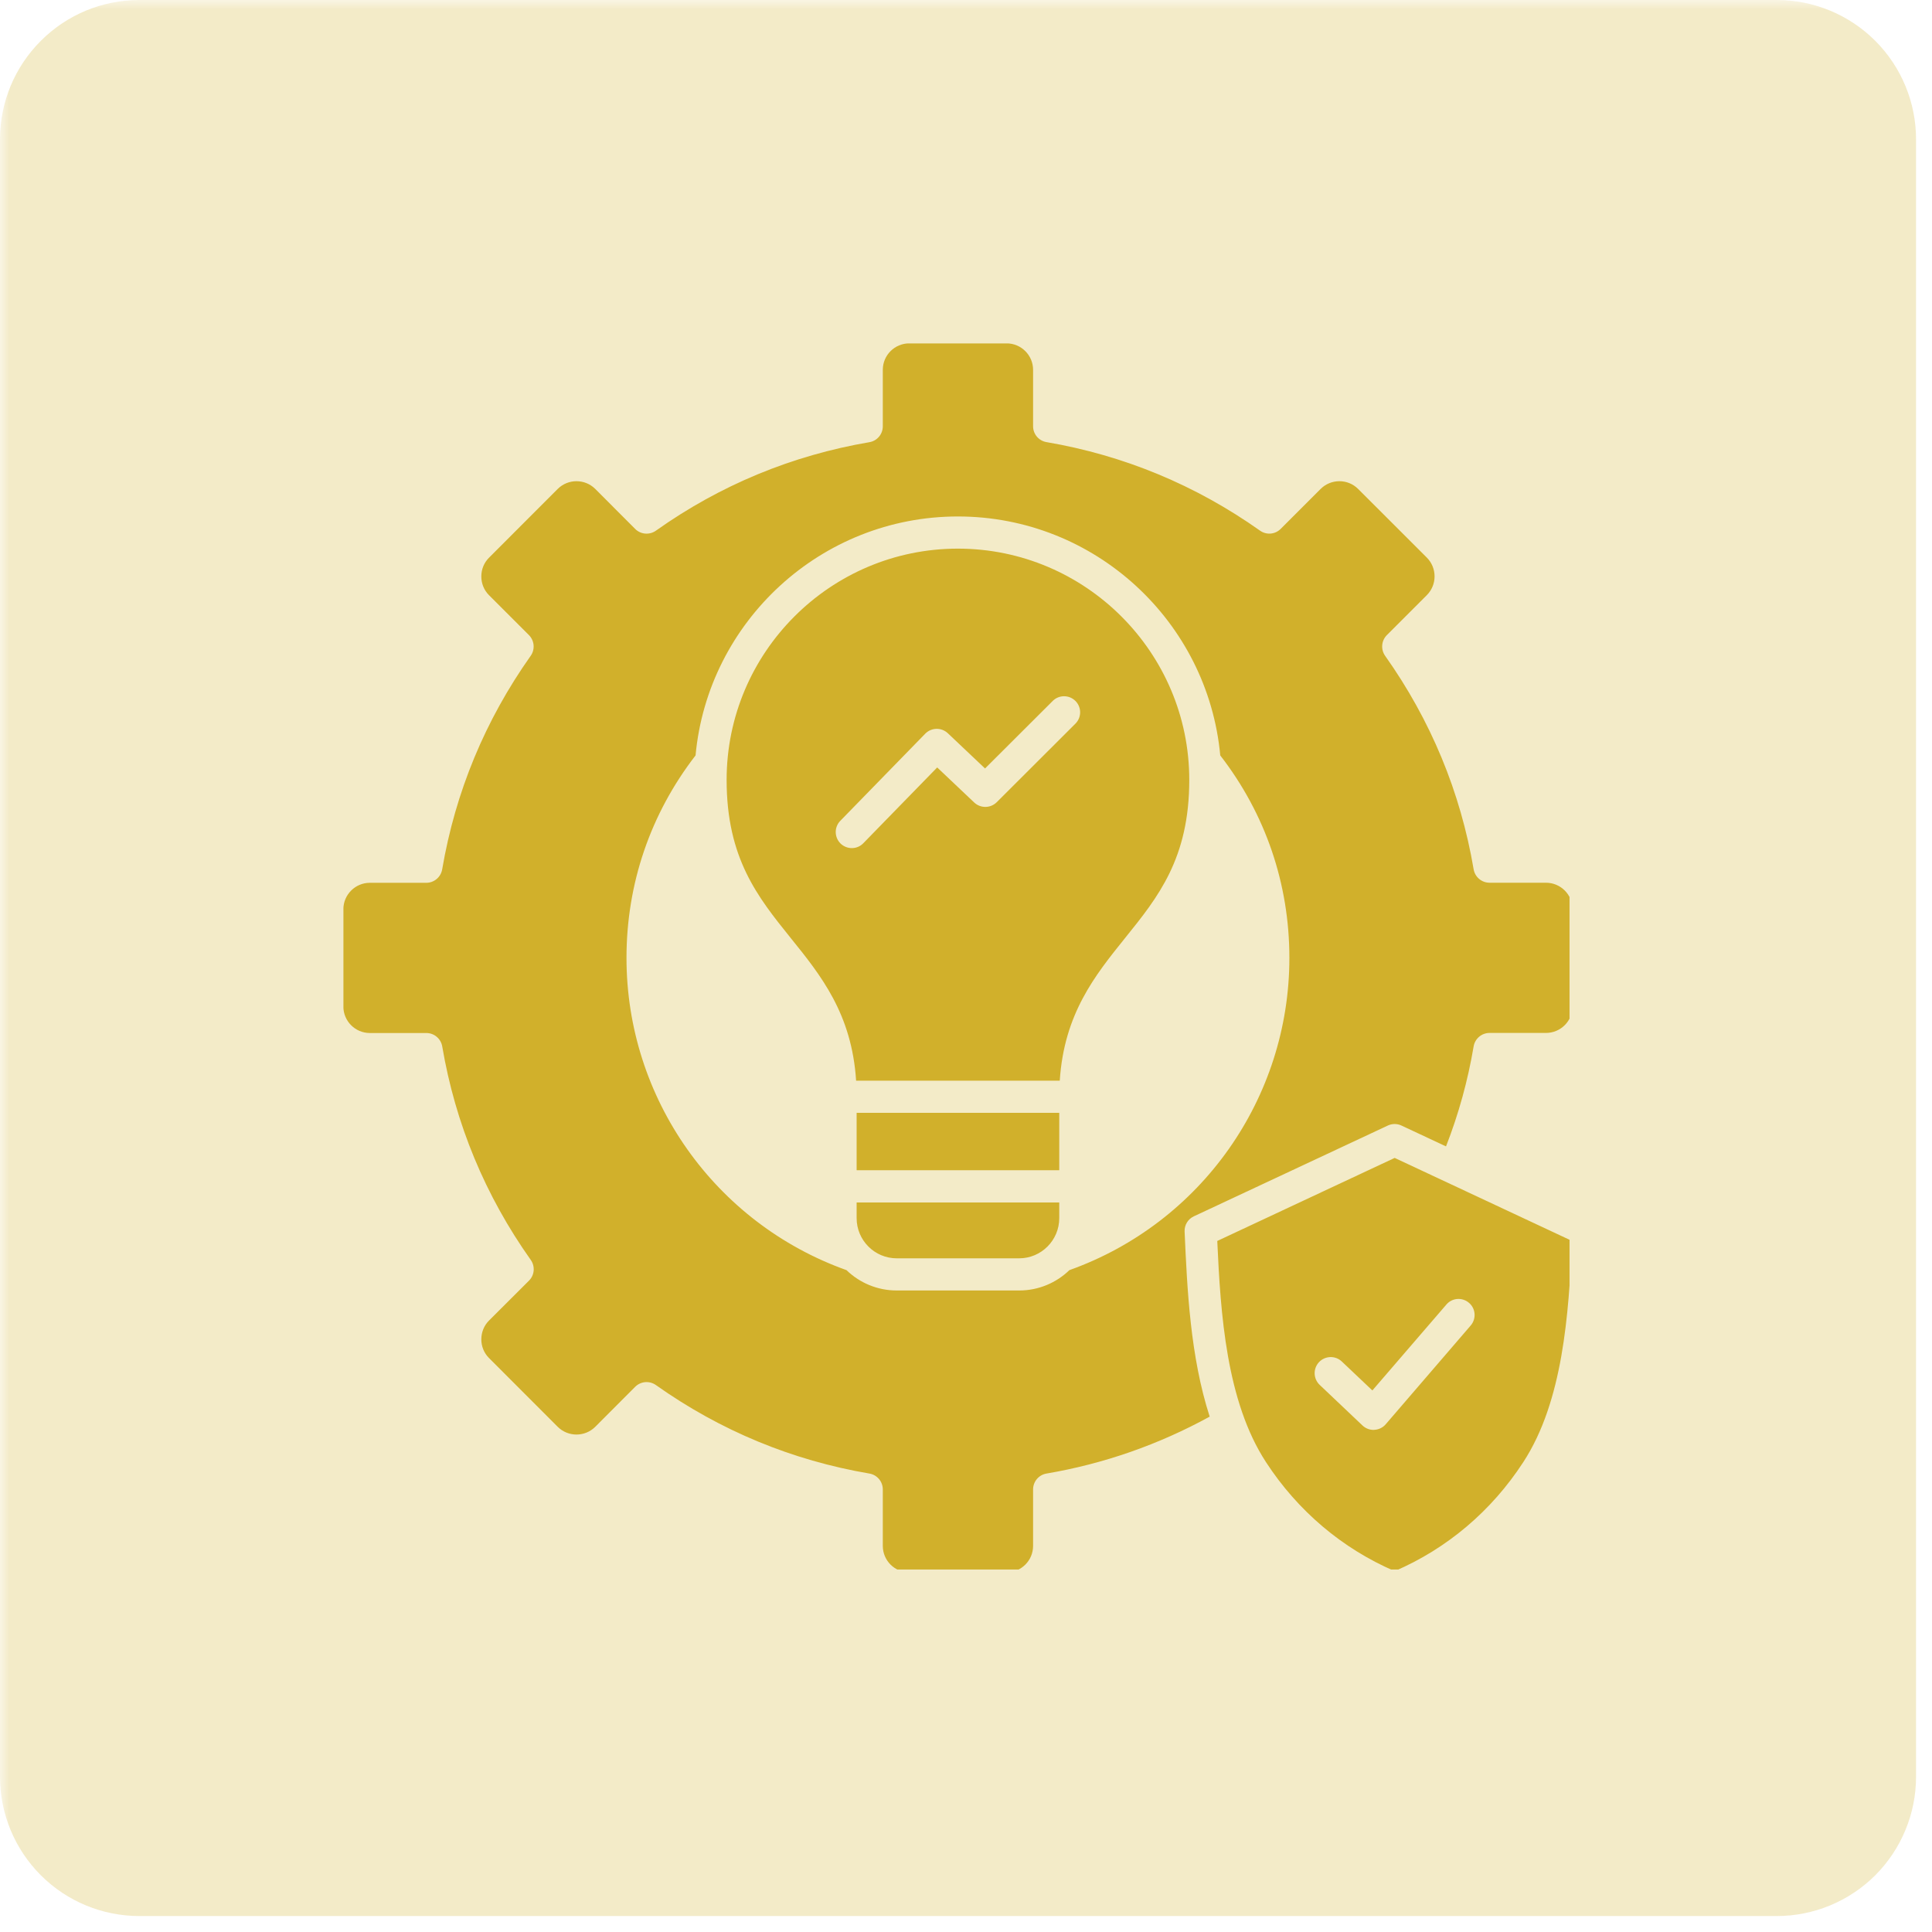 <svg xmlns="http://www.w3.org/2000/svg" xmlns:xlink="http://www.w3.org/1999/xlink" width="138" zoomAndPan="magnify" viewBox="0 0 103.5 103.5" height="138" preserveAspectRatio="xMidYMid meet" version="1.0"><defs><filter x="0%" y="0%" width="100%" height="100%" id="25df1af190"><feColorMatrix values="0 0 0 0 1 0 0 0 0 1 0 0 0 0 1 0 0 0 1 0" color-interpolation-filters="sRGB"/></filter><mask id="b96f59111c"><g filter="url(#25df1af190)"><rect x="-10.35" width="124.2" fill="#000000" y="-10.35" height="124.2" fill-opacity="0.26"/></g></mask><clipPath id="8cf7553dea"><path d="M 0 0 L 102.645 0 L 102.645 102.645 L 0 102.645 Z M 0 0 " clip-rule="nonzero"/></clipPath><clipPath id="17a956e8e0"><path d="M 7.465 0 L 95.184 0 C 97.16 0 99.059 0.785 100.461 2.188 C 101.859 3.586 102.645 5.484 102.645 7.465 L 102.645 95.184 C 102.645 97.16 101.859 99.059 100.461 100.461 C 99.059 101.859 97.16 102.645 95.184 102.645 L 7.465 102.645 C 5.484 102.645 3.586 101.859 2.188 100.461 C 0.785 99.059 0 97.16 0 95.184 L 0 7.465 C 0 5.484 0.785 3.586 2.188 2.188 C 3.586 0.785 5.484 0 7.465 0 Z M 7.465 0 " clip-rule="nonzero"/></clipPath><clipPath id="8a466b9f5f"><path d="M 0 0 L 102.645 0 L 102.645 102.645 L 0 102.645 Z M 0 0 " clip-rule="nonzero"/></clipPath><clipPath id="316fd75ca1"><path d="M 7.465 0 L 95.184 0 C 97.16 0 99.059 0.785 100.461 2.188 C 101.859 3.586 102.645 5.484 102.645 7.465 L 102.645 95.184 C 102.645 97.16 101.859 99.059 100.461 100.461 C 99.059 101.859 97.16 102.645 95.184 102.645 L 7.465 102.645 C 5.484 102.645 3.586 101.859 2.188 100.461 C 0.785 99.059 0 97.16 0 95.184 L 0 7.465 C 0 5.484 0.785 3.586 2.188 2.188 C 3.586 0.785 5.484 0 7.465 0 Z M 7.465 0 " clip-rule="nonzero"/></clipPath><clipPath id="4a310f8ec0"><rect x="0" width="103" y="0" height="103"/></clipPath><clipPath id="94e3e11db9"><rect x="0" width="103" y="0" height="103"/></clipPath><clipPath id="ee3d552676"><path d="M 18.398 18.398 L 84.082 18.398 L 84.082 84.082 L 18.398 84.082 Z M 18.398 18.398 " clip-rule="nonzero"/></clipPath></defs><g mask="url(#b96f59111c)"><g><g clip-path="url(#94e3e11db9)"><g clip-path="url(#8cf7553dea)"><g clip-path="url(#17a956e8e0)"><g><g clip-path="url(#4a310f8ec0)"><g clip-path="url(#8a466b9f5f)"><g clip-path="url(#316fd75ca1)"><path fill="#d1b02b" d="M 0 0 L 102.645 0 L 102.645 102.645 L 0 102.645 Z M 0 0 " fill-opacity="1" fill-rule="nonzero"/></g></g></g></g></g></g></g></g></g><g clip-path="url(#ee3d552676)"><path fill="#d1b02b" d="M 28.43 35.133 C 25.992 38.578 24.395 42.426 23.688 46.574 C 23.617 46.988 23.258 47.293 22.836 47.293 L 19.812 47.293 C 19.031 47.293 18.395 47.93 18.395 48.711 L 18.395 53.922 C 18.395 54.703 19.031 55.34 19.812 55.34 L 22.84 55.34 C 23.262 55.34 23.621 55.645 23.691 56.059 C 24.395 60.203 25.992 64.051 28.434 67.496 C 28.676 67.84 28.637 68.309 28.34 68.605 L 26.195 70.746 C 25.93 71.012 25.785 71.371 25.785 71.75 C 25.785 72.129 25.93 72.484 26.195 72.75 L 29.879 76.438 C 30.434 76.988 31.332 76.988 31.887 76.438 L 34.027 74.293 C 34.324 73.996 34.793 73.957 35.137 74.199 C 38.582 76.641 42.43 78.234 46.578 78.941 C 46.992 79.012 47.293 79.371 47.293 79.793 L 47.293 82.816 C 47.293 83.602 47.93 84.234 48.711 84.234 L 53.926 84.234 C 54.707 84.234 55.344 83.602 55.344 82.816 L 55.344 79.793 C 55.344 79.371 55.645 79.012 56.059 78.941 C 59.133 78.418 62.07 77.391 64.805 75.891 C 63.762 72.668 63.598 69.051 63.461 65.977 C 63.445 65.629 63.641 65.305 63.957 65.16 L 74.348 60.297 C 74.578 60.188 74.848 60.188 75.078 60.297 L 77.465 61.414 C 78.141 59.684 78.637 57.883 78.945 56.055 C 79.016 55.641 79.375 55.336 79.797 55.336 L 82.82 55.336 C 83.605 55.336 84.242 54.699 84.242 53.918 L 84.242 48.707 C 84.242 47.926 83.605 47.289 82.82 47.289 L 79.797 47.289 C 79.375 47.289 79.016 46.984 78.945 46.57 C 78.242 42.426 76.645 38.578 74.203 35.133 C 73.961 34.789 74 34.32 74.297 34.023 L 76.441 31.879 C 76.703 31.613 76.852 31.258 76.852 30.879 C 76.852 30.496 76.703 30.141 76.441 29.875 L 72.754 26.191 C 72.203 25.641 71.305 25.641 70.75 26.191 L 68.609 28.332 C 68.312 28.633 67.844 28.672 67.5 28.426 C 64.055 25.988 60.207 24.391 56.059 23.684 C 55.645 23.613 55.344 23.254 55.344 22.836 L 55.344 19.812 C 55.344 19.031 54.707 18.395 53.926 18.395 L 48.711 18.395 C 47.93 18.395 47.293 19.027 47.293 19.812 L 47.293 22.836 C 47.293 23.258 46.992 23.617 46.578 23.688 C 42.43 24.395 38.578 25.988 35.137 28.43 C 34.793 28.672 34.324 28.633 34.027 28.336 L 31.887 26.191 C 31.332 25.641 30.434 25.641 29.879 26.191 L 26.195 29.879 C 25.93 30.145 25.785 30.5 25.785 30.879 C 25.785 31.262 25.93 31.617 26.195 31.883 L 28.336 34.023 C 28.633 34.324 28.672 34.789 28.43 35.133 Z M 45.863 57.895 C 45.633 54.309 43.973 52.25 42.359 50.25 C 40.598 48.059 38.926 45.988 38.926 41.781 C 38.926 34.949 44.484 29.391 51.316 29.391 C 58.148 29.391 63.711 34.949 63.711 41.781 C 63.711 45.988 62.039 48.059 60.273 50.25 C 58.664 52.25 57.004 54.309 56.773 57.895 Z M 45.633 45.434 C 45.418 45.434 45.199 45.352 45.031 45.191 C 44.691 44.855 44.684 44.312 45.016 43.973 L 49.566 39.305 C 49.895 38.969 50.434 38.957 50.777 39.281 L 52.77 41.168 L 56.395 37.551 C 56.73 37.215 57.277 37.215 57.613 37.551 C 57.949 37.887 57.949 38.434 57.609 38.77 L 53.395 42.977 C 53.062 43.305 52.531 43.312 52.191 42.992 L 50.207 41.113 L 46.25 45.172 C 46.082 45.348 45.859 45.434 45.633 45.434 Z M 45.891 62.691 L 45.891 59.617 L 56.746 59.617 L 56.746 62.691 Z M 56.746 65.258 C 56.746 66.445 55.781 67.41 54.598 67.41 L 48.039 67.41 C 46.855 67.41 45.891 66.445 45.891 65.258 L 45.891 64.418 L 56.746 64.418 Z M 74.715 62.031 L 84.219 66.48 C 84.035 70.379 83.738 75.059 81.605 78.328 C 79.91 80.938 77.527 82.957 74.715 84.168 C 71.902 82.957 69.52 80.938 67.82 78.328 C 65.691 75.059 65.387 70.379 65.211 66.48 Z M 73.52 74.488 L 77.484 69.887 C 77.793 69.523 78.336 69.484 78.699 69.797 C 79.059 70.105 79.098 70.652 78.785 71.012 L 74.234 76.301 C 74.082 76.48 73.859 76.586 73.625 76.598 C 73.609 76.598 73.598 76.602 73.582 76.602 C 73.363 76.602 73.148 76.516 72.988 76.363 L 70.695 74.188 C 70.352 73.859 70.336 73.316 70.664 72.969 C 70.992 72.625 71.539 72.609 71.883 72.938 Z M 45.348 68.043 C 38.289 65.523 33.562 58.832 33.562 51.316 C 33.562 47.344 34.844 43.598 37.262 40.469 C 37.926 33.301 43.977 27.668 51.316 27.668 C 58.66 27.668 64.707 33.301 65.371 40.469 C 67.793 43.598 69.074 47.344 69.074 51.316 C 69.074 58.832 64.348 65.523 57.289 68.043 C 56.59 68.719 55.641 69.133 54.598 69.133 L 48.039 69.133 C 46.996 69.133 46.047 68.719 45.348 68.043 Z M 45.348 68.043 " fill-opacity="1" fill-rule="evenodd"/></g></svg>
